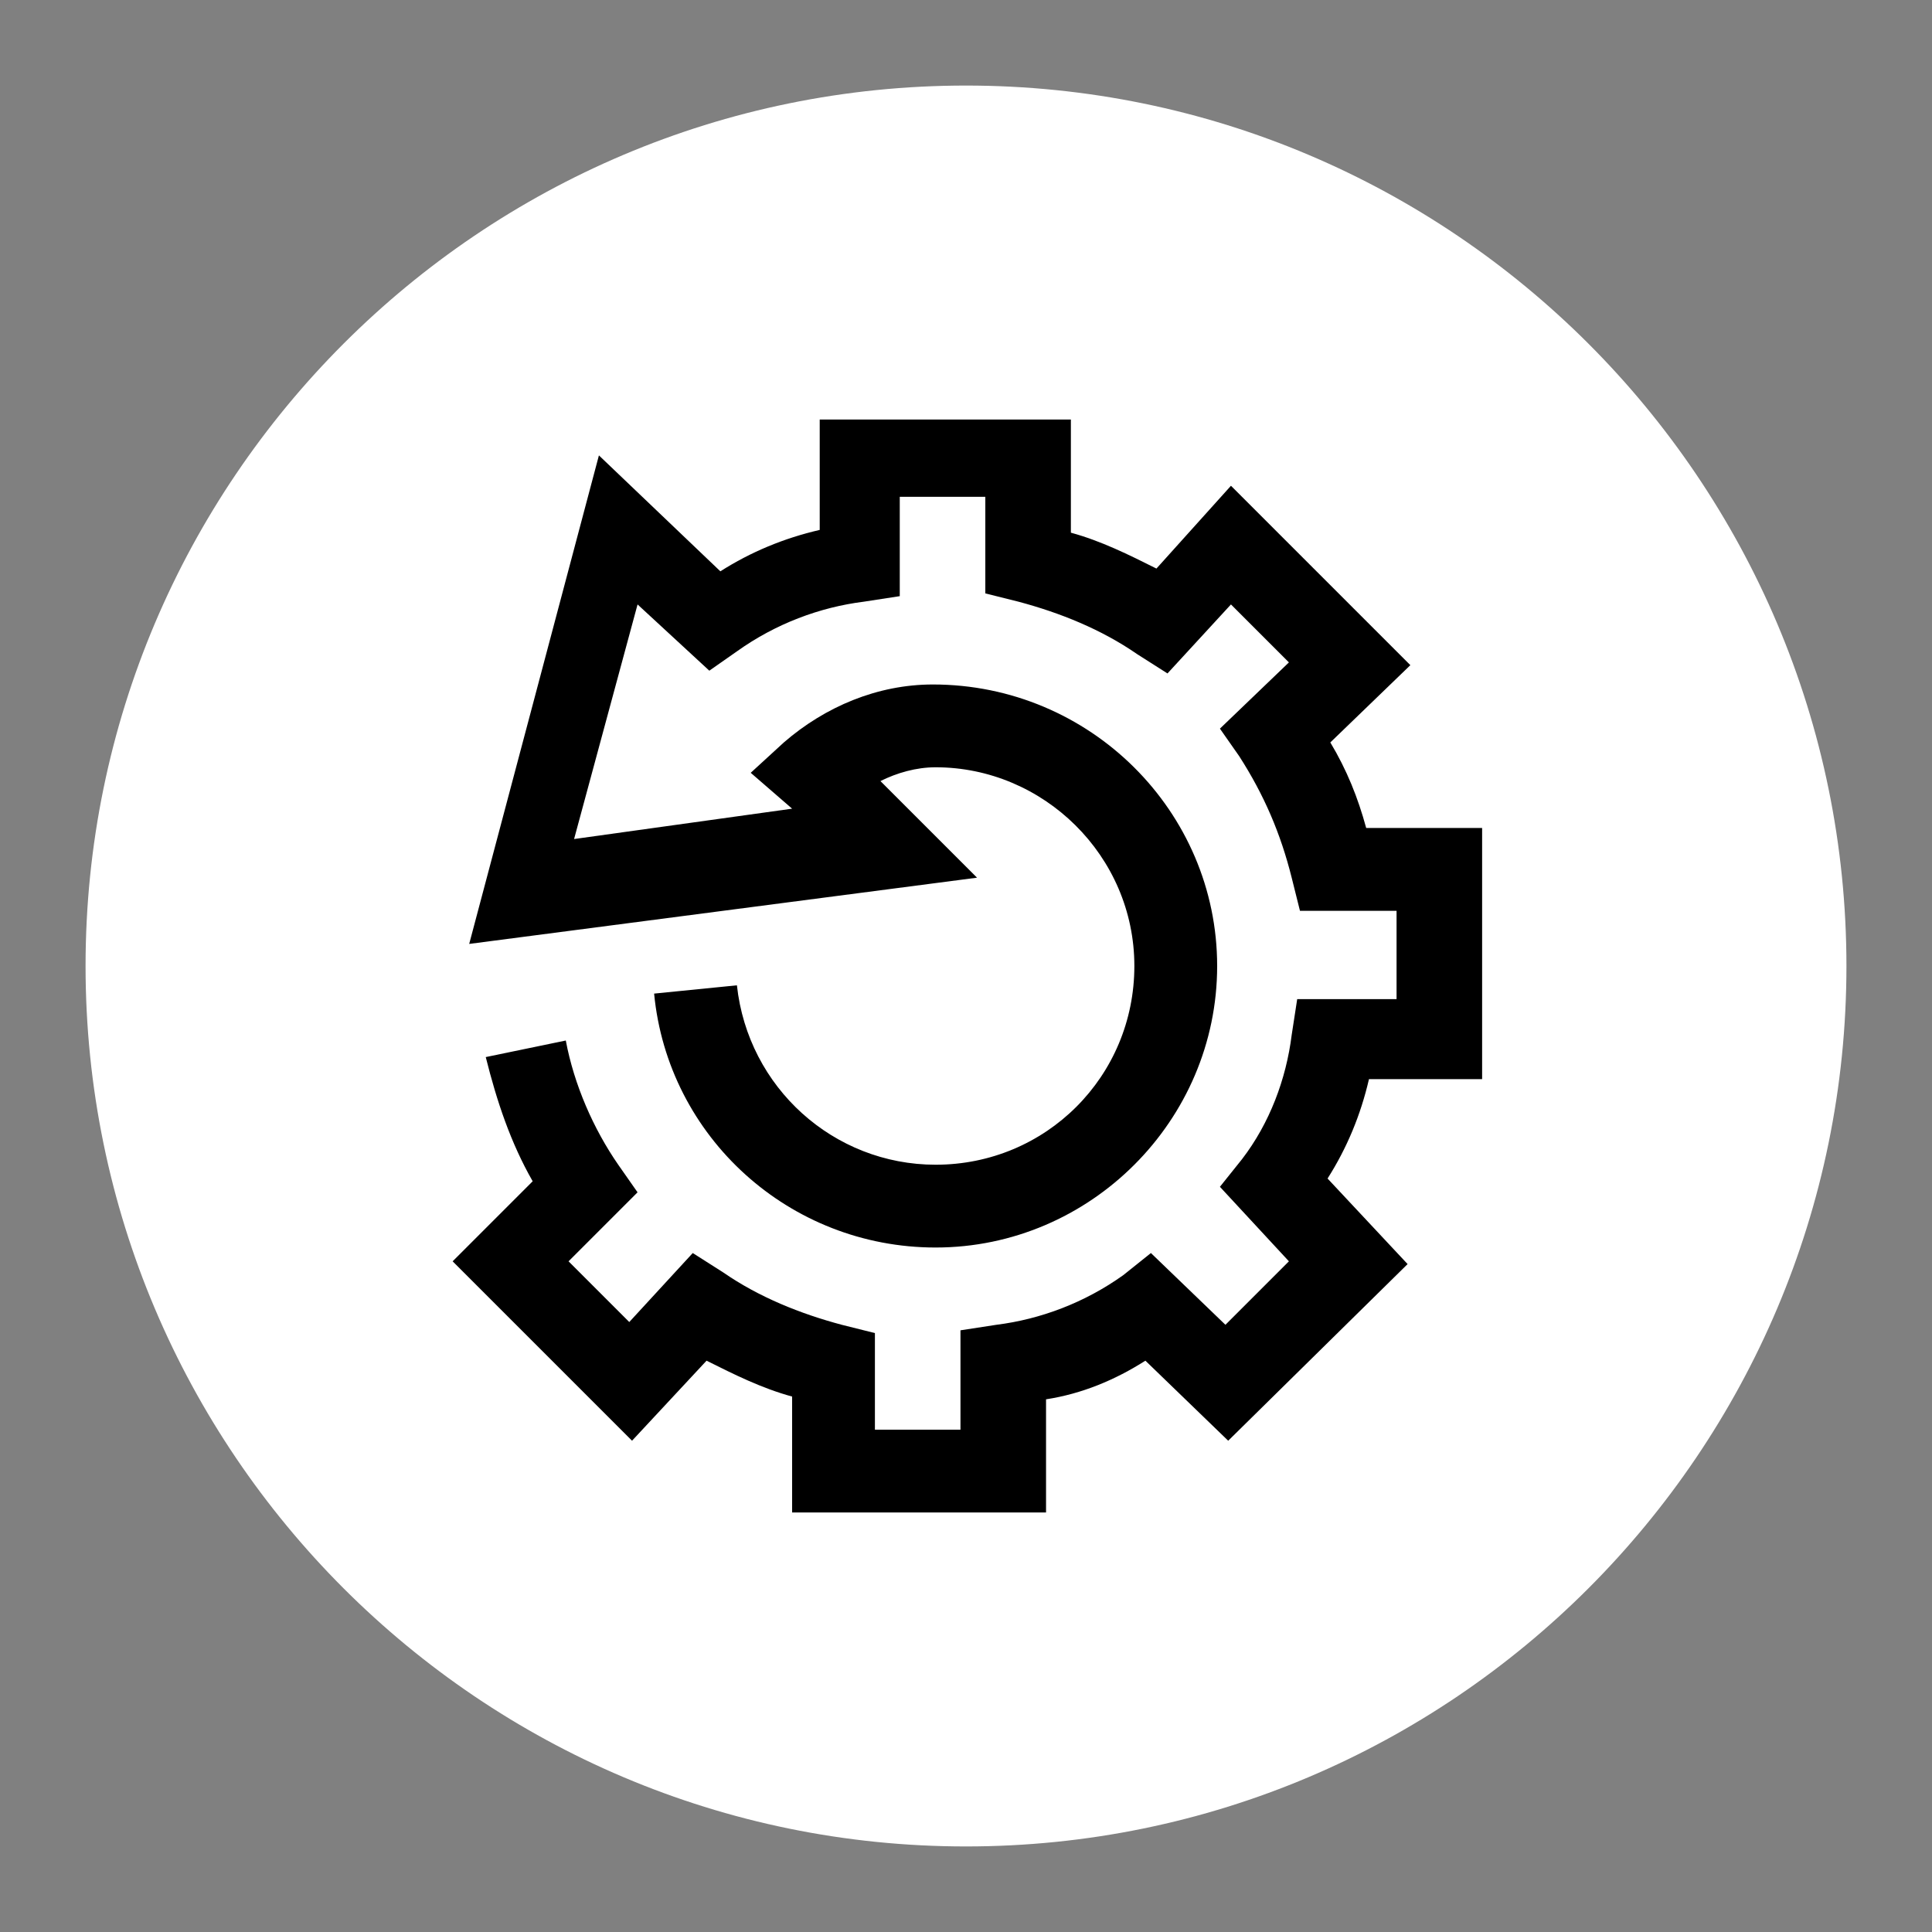 <svg xmlns="http://www.w3.org/2000/svg" xmlns:xlink="http://www.w3.org/1999/xlink" id="Layer_1" x="0px" y="0px" viewBox="0 0 70 70" style="enable-background:new 0 0 70 70;" xml:space="preserve"><rect x="0" y="0" width="70" height="70" fill="#808080" stroke="none"/><style type="text/css">	.st0{fill:#FFFFFF;}	.st1{fill-rule:evenodd;clip-rule:evenodd;fill:#221F20;}	.st2{fill:none;stroke:#221F20;stroke-width:1.5;stroke-miterlimit:10;}</style><g id="Group_148_00000178199798820636159250000012743563173457025977_">	<g>		<g id="Group_147_00000090260986803029823790000000340687548287749540_">			<path id="Path_90_00000154393937332058392720000016528438848705959337_" class="st0" d="M66.9,35c0,17.6-14.3,31.9-31.9,31.9    S3.1,52.6,3.1,35S17.4,3.1,35,3.1l0,0C52.6,3.1,66.9,17.4,66.9,35"></path>		</g>	</g></g><path d="M37.8,54.8h-9.1v-4.2c-1.1-0.3-2.1-0.8-3.1-1.3l-2.7,2.9l-6.5-6.5l2.9-2.9c-0.8-1.4-1.3-2.9-1.7-4.5l2.9-0.6 c0.3,1.6,1,3.2,1.9,4.5l0.7,1l-2.5,2.5l2.2,2.2l2.3-2.5l1.1,0.7c1.3,0.9,2.8,1.5,4.3,1.9l1.2,0.3v3.5h3.1v-3.6l1.3-0.2 c1.6-0.2,3.2-0.8,4.6-1.8l1-0.8l2.7,2.6l2.3-2.3L44.2,43l0.8-1c1-1.3,1.6-2.9,1.8-4.5l0.2-1.3h3.6V33h-3.5l-0.3-1.2 c-0.4-1.6-1-3-1.9-4.4l-0.7-1l2.5-2.4l-2.1-2.1l-2.3,2.5l-1.1-0.7c-1.3-0.9-2.8-1.5-4.3-1.9l-1.2-0.3v-3.5h-3.1v3.6l-1.3,0.2 c-1.6,0.2-3.2,0.8-4.6,1.8l-1,0.7l-2.6-2.4l-2.3,8.5l7.9-1.1L27.2,28l1.2-1.1c1.5-1.3,3.4-2.1,5.4-2.1c5.7,0,10.3,4.6,10.3,10.2 c0,5.6-4.6,10.2-10.2,10.2c-5.3,0-9.7-4-10.2-9.2l3-0.3c0.4,3.7,3.5,6.5,7.2,6.5c4,0,7.2-3.2,7.2-7.2c0-4-3.3-7.2-7.2-7.2 c-0.7,0-1.4,0.2-2,0.5l3.5,3.5l-18.4,2.4l4.7-17.7l4.4,4.2c1.1-0.7,2.3-1.2,3.6-1.5v-4h9.1v4.1c1.1,0.3,2.1,0.8,3.1,1.3l2.7-3 l6.5,6.5l-2.9,2.8c0.6,1,1,2,1.3,3.1h4.2v9.1h-4.1c-0.3,1.3-0.8,2.5-1.5,3.6l2.9,3.1l-6.5,6.4l-3-2.9c-1.1,0.7-2.3,1.2-3.6,1.4V54.8 z"></path></svg>